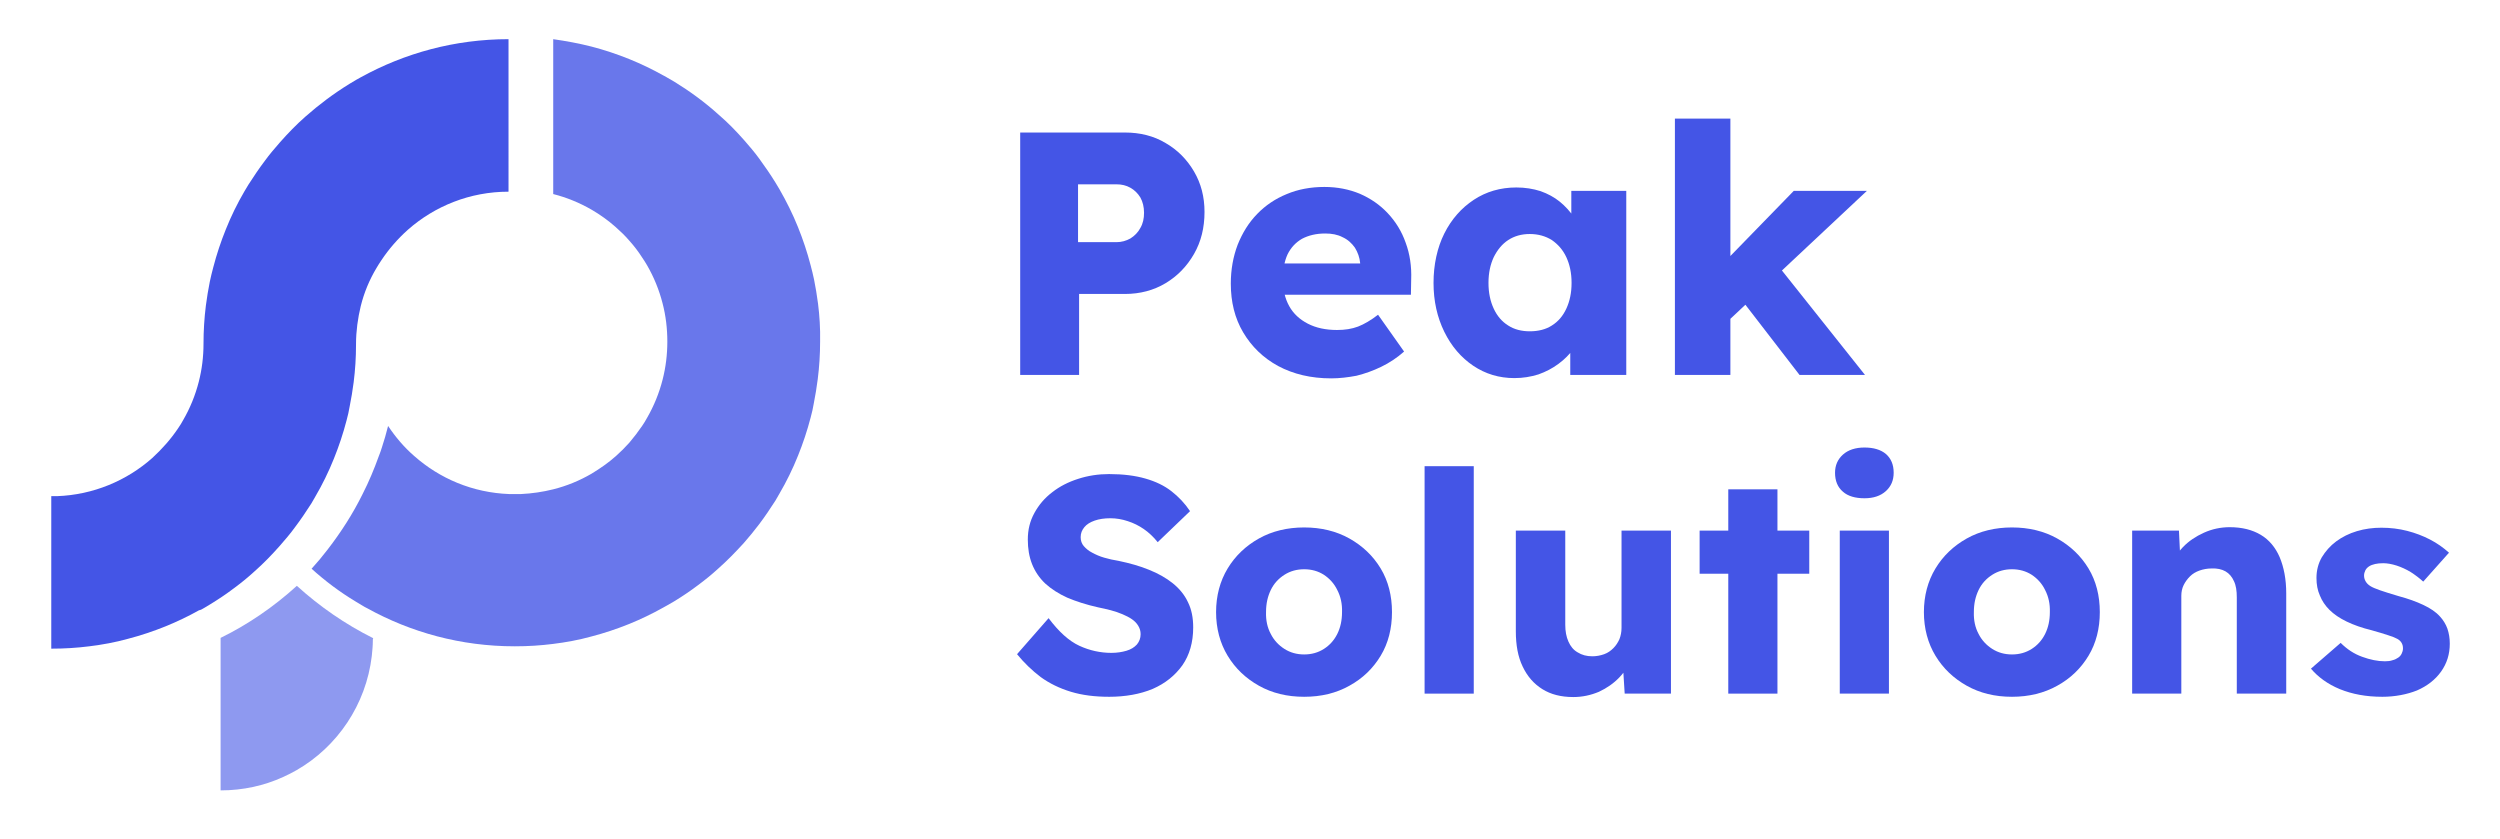 <?xml version="1.0" encoding="UTF-8"?>
<svg id="Layer_1" xmlns="http://www.w3.org/2000/svg" version="1.1" viewBox="0 0 950.8 319.2">
  <!-- Generator: Adobe Illustrator 29.4.0, SVG Export Plug-In . SVG Version: 2.1.0 Build 152)  -->
  <defs>
    <style>
      .st0 {
        opacity: .6;
      }

      .st0, .st1, .st2 {
        fill: #4455e6;
      }

      .st1 {
        opacity: .8;
      }
    </style>
  </defs>
  <path class="st1" d="M311.1,115.4c-.4-3.1-.9-6.1-1.5-9.1-.4-1.8-.8-3.6-1.3-5.4-1.3-5-2.9-9.8-4.8-14.5-2-5-4.4-9.8-7.1-14.5h0c-.5-.9-1-1.7-1.5-2.5-1.9-3.1-4-6.1-6.1-9-1.8-2.5-3.8-4.8-5.8-7.1-3-3.4-6.2-6.7-9.7-9.7-5.2-4.7-10.8-8.8-16.8-12.5-.9-.5-1.7-1-2.6-1.5-.6-.4-1.2-.7-1.8-1-4.1-2.3-8.3-4.3-12.7-6.1-4.7-1.9-9.5-3.5-14.5-4.8-4.7-1.2-9.6-2.1-14.5-2.8v58.9c5.1,1.3,10,3.3,14.5,5.9,3.3,1.9,6.5,4.2,9.3,6.7,1.8,1.6,3.6,3.3,5.2,5.2,1.8,2,3.4,4.1,4.8,6.3.7,1,1.3,2,1.9,3,2.6,4.5,4.6,9.4,5.9,14.5,1.2,4.6,1.8,9.5,1.8,14.5h0c0,5-.6,9.8-1.8,14.5-1.3,5.1-3.3,10-5.9,14.5-.6,1.1-1.2,2.1-1.9,3.1-1.5,2.2-3.1,4.3-4.8,6.3-1.6,1.8-3.3,3.5-5.1,5.1-2.9,2.6-6.1,4.8-9.4,6.8-4.5,2.6-9.3,4.6-14.5,5.9-4,1-8.1,1.6-12.3,1.8h-4.4c-13.9-.5-26.5-5.9-36.2-14.5-3.8-3.3-7.1-7.2-9.9-11.4-.7,2.8-1.5,5.6-2.4,8.3-.3,1-.7,2.1-1.1,3.1-1.8,5-3.8,9.8-6.2,14.5h0c-3.7,7.5-8.2,14.5-13.3,21.1-1.9,2.5-4,5-6.1,7.3,5.2,4.7,10.8,8.9,16.8,12.5.8.5,1.7,1,2.5,1.5.6.4,1.2.7,1.8,1,16.6,9.2,35.7,14.5,56.1,14.5h.2c4.9,0,9.7-.3,14.4-.9,4.9-.6,9.8-1.5,14.5-2.8,5-1.3,9.8-2.9,14.5-4.8,4.4-1.8,8.6-3.8,12.7-6.1.6-.3,1.2-.7,1.8-1,.9-.5,1.7-1,2.6-1.5,3.1-1.9,6.1-3.9,9-6.1,2.7-2,5.3-4.1,7.8-6.4,3.4-3,6.6-6.3,9.7-9.7,2-2.3,4-4.7,5.8-7.1,2.2-2.9,4.2-5.9,6.2-9,.5-.9,1-1.7,1.5-2.6h0c2.7-4.6,5.1-9.5,7.1-14.5,1.9-4.7,3.5-9.5,4.8-14.5.5-1.8.9-3.6,1.2-5.4.6-3,1.1-6.1,1.5-9.2.6-4.7.9-9.5.9-14.3v-.1h0c.1-4.8-.2-9.7-.8-14.4Z"/>
  <path class="st2" d="M77.5,231.3c.8-.5,1.7-1,2.5-1.5h0c3.1-1.9,6.1-3.9,9-6.1,2.7-2,5.3-4.1,7.8-6.4h0c3.4-3,6.6-6.3,9.6-9.7h0c2-2.3,4-4.6,5.8-7.1,2.2-2.9,4.2-5.9,6.2-9h0c.5-.9,1-1.7,1.5-2.6h0c2.7-4.6,5.1-9.5,7.1-14.5,1.9-4.7,3.5-9.5,4.8-14.5.5-1.8.9-3.6,1.2-5.4h0c.6-3,1.1-6,1.5-9.1.6-4.7.9-9.5.9-14.3v-.2h0c0-5,.7-9.9,1.8-14.5,1.3-5.2,3.3-10,6-14.5.6-1,1.2-2,1.9-3,2.8-4.2,6.2-8.1,10-11.5,10.2-9,23.6-14.5,38.3-14.5h0V14.9h0c-20.4,0-39.5,5.3-56.2,14.5-.6.3-1.2.7-1.8,1-.9.5-1.7,1-2.5,1.5-6,3.7-11.6,7.9-16.8,12.5-3.4,3-6.6,6.3-9.6,9.7h0c-2,2.3-4,4.6-5.8,7.1-2.2,2.9-4.2,5.9-6.2,9-.5.8-1,1.7-1.5,2.5h0c-2.7,4.6-5.1,9.5-7.1,14.5-1.9,4.7-3.5,9.5-4.8,14.5-.5,1.8-.9,3.6-1.3,5.4-.6,3-1.1,6-1.5,9.1-.6,4.8-.9,9.6-.9,14.5h0c0,5-.6,9.8-1.8,14.5-1.3,5.1-3.3,10-5.9,14.5-.6,1.1-1.2,2.1-1.9,3.1-2.8,4.2-6.2,8-9.9,11.4-9.7,8.6-22.4,14-36.2,14.5h-2.2v58h.1c4.9,0,9.7-.3,14.4-.9,4.9-.6,9.8-1.5,14.5-2.8,5-1.3,9.8-2.9,14.5-4.8,4.4-1.8,8.6-3.8,12.7-6.1h0c.6-.1,1.2-.4,1.8-.8h0Z"/>
  <path class="st0" d="M141.9,242.7c-10.6-5.3-20.3-12-29-19.9-8.7,7.9-18.4,14.6-29,19.8h0v58h0c8.5,0,16.6-1.8,23.8-5.1,1.8-.8,3.5-1.7,5.1-2.6,15.5-8.9,26.4-24.9,28.6-43.4.2-2,.4-3.9.4-6v-.4c.1,0,.1-.2.1-.4h0Z"/>
  <g>
    <path class="st2" d="M388,142.6V50.4h39.8c5.8,0,11,1.3,15.5,4,4.5,2.6,8.1,6.2,10.8,10.8,2.7,4.6,4,9.7,4,15.4,0,6-1.3,11.3-4,16s-6.3,8.4-10.8,11.1-9.7,4.1-15.5,4.1h-17.4v30.8h-22.4ZM410,92.1h14.6c1.9,0,3.7-.5,5.3-1.4,1.6-1,2.9-2.3,3.8-4,1-1.7,1.4-3.6,1.4-5.8s-.5-4.2-1.4-5.8c-1-1.6-2.2-2.8-3.8-3.7-1.6-.9-3.3-1.3-5.3-1.3h-14.6v22Z"/>
    <path class="st2" d="M506.3,143.9c-7.7,0-14.4-1.6-20.2-4.7-5.7-3.1-10.1-7.4-13.3-12.8-3.2-5.4-4.7-11.6-4.7-18.5,0-5.4.9-10.3,2.6-14.8,1.8-4.5,4.2-8.4,7.4-11.7,3.2-3.3,6.9-5.8,11.3-7.6,4.3-1.8,9.1-2.7,14.3-2.7,4.9,0,9.4.9,13.5,2.6,4.1,1.8,7.6,4.2,10.6,7.4,3,3.2,5.3,6.9,6.8,11.2,1.6,4.3,2.3,9,2.1,14.1l-.1,5.7h-55.7l-3-11.9h41.6l-2.2,2.5v-2.6c-.2-2.2-.9-4.1-2-5.9-1.2-1.7-2.7-3.1-4.7-4-1.9-1-4.1-1.4-6.6-1.4-3.4,0-6.3.7-8.8,2-2.4,1.4-4.2,3.3-5.5,5.9-1.2,2.6-1.8,5.8-1.8,9.6s.8,7.2,2.4,10.1,4,5.1,7.1,6.7,6.8,2.4,11.1,2.4c3,0,5.6-.4,8-1.3,2.3-.9,4.9-2.4,7.6-4.5l9.9,14c-2.7,2.4-5.6,4.3-8.7,5.8-3.1,1.5-6.2,2.6-9.4,3.4-3.2.6-6.4,1-9.6,1Z"/>
    <path class="st2" d="M576,143.8c-5.9,0-11.1-1.6-15.7-4.7-4.6-3.1-8.3-7.4-11-12.9-2.7-5.5-4.1-11.7-4.1-18.6s1.4-13.4,4.1-18.8c2.7-5.4,6.5-9.7,11.2-12.8,4.7-3.1,10.1-4.7,16.2-4.7,3.3,0,6.4.5,9.2,1.4,2.8,1,5.2,2.3,7.3,4s3.9,3.7,5.4,5.9c1.5,2.2,2.6,4.6,3.3,7.2l-4.3-.5v-16.7h20.9v70h-21.3v-16.9l4.7-.1c-.7,2.5-1.8,4.8-3.4,7-1.6,2.2-3.5,4.1-5.8,5.8s-4.8,3-7.6,4c-2.9.9-5.9,1.4-9.1,1.4ZM581.8,126c3.2,0,6.1-.7,8.4-2.2,2.4-1.5,4.2-3.6,5.5-6.4s2-6,2-9.8-.7-7-2-9.8-3.2-4.9-5.5-6.5c-2.4-1.5-5.2-2.3-8.4-2.3s-5.9.8-8.2,2.3-4.1,3.7-5.5,6.5c-1.3,2.8-2,6-2,9.8s.7,7,2,9.8,3.1,4.9,5.5,6.4c2.3,1.5,5.1,2.2,8.2,2.2Z"/>
    <path class="st2" d="M637,142.6V45.1h21.1v97.5h-21.1ZM657.3,122l-7.8-15.8,32.7-33.6h27.8l-52.7,49.4ZM684.4,142.6l-24.6-31.9,14.9-11.6,34.6,43.5h-24.9Z"/>
  </g>
  <g>
    <path class="st2" d="M421.8,265c-5.4,0-10.2-.6-14.5-1.9s-8.2-3.2-11.5-5.6c-3.3-2.5-6.3-5.4-9-8.7l12-13.7c3.9,5.2,7.8,8.7,11.7,10.5,3.9,1.8,8,2.7,12.2,2.7,2.1,0,4-.3,5.7-.8s3-1.3,4-2.4c.9-1.1,1.4-2.4,1.4-3.9,0-1.2-.3-2.2-.9-3.2s-1.4-1.8-2.4-2.5-2.2-1.3-3.6-1.9c-1.4-.6-2.9-1.1-4.4-1.5-1.6-.4-3.2-.8-4.8-1.1-4.5-1-8.5-2.3-11.8-3.7-3.3-1.5-6.1-3.3-8.4-5.4-2.2-2.1-3.9-4.6-5-7.4-1.1-2.8-1.6-5.9-1.6-9.3,0-3.7.8-7,2.5-10.1s3.9-5.7,6.8-7.9c2.8-2.2,6.1-3.9,9.9-5.1,3.7-1.2,7.6-1.8,11.7-1.8,5.4,0,10,.6,13.8,1.7,3.9,1.1,7.2,2.7,9.9,4.8s5.1,4.6,7.1,7.6l-12.3,11.8c-1.6-2-3.4-3.7-5.3-5s-3.9-2.3-6.1-3c-2.1-.7-4.3-1.1-6.6-1.1s-4.3.3-6,.9c-1.7.6-3,1.4-3.9,2.5s-1.4,2.3-1.4,3.8c0,1.3.4,2.5,1.2,3.4.8.9,1.8,1.8,3.2,2.5,1.3.7,2.8,1.4,4.6,1.9,1.7.5,3.5.9,5.4,1.2,4.3.9,8.2,2,11.6,3.4,3.5,1.4,6.5,3.1,9,5.1s4.5,4.4,5.8,7.2c1.4,2.8,2,6,2,9.6,0,5.7-1.4,10.5-4.1,14.4-2.8,3.9-6.5,6.9-11.3,9-4.8,2-10.4,3-16.6,3Z"/>
    <path class="st2" d="M496,265c-6.5,0-12.2-1.4-17.2-4.2-5-2.8-9-6.6-11.9-11.4-2.9-4.8-4.4-10.4-4.4-16.6s1.5-11.8,4.4-16.6,6.9-8.6,11.9-11.4c5-2.8,10.8-4.2,17.2-4.2s12.2,1.4,17.2,4.2,9,6.6,11.9,11.4c2.9,4.8,4.3,10.4,4.3,16.6s-1.4,11.8-4.3,16.6c-2.9,4.8-6.8,8.6-11.9,11.4-5,2.8-10.7,4.2-17.2,4.2ZM496,248.9c2.8,0,5.3-.7,7.5-2.1,2.2-1.4,3.9-3.3,5.1-5.7s1.8-5.2,1.8-8.3c.1-3.1-.5-5.9-1.8-8.4-1.2-2.5-3-4.4-5.1-5.8-2.2-1.4-4.7-2.1-7.5-2.1s-5.3.7-7.5,2.1c-2.2,1.4-4,3.3-5.2,5.8s-1.8,5.2-1.8,8.4c-.1,3.1.5,5.9,1.8,8.3,1.2,2.4,3,4.3,5.2,5.7,2.2,1.4,4.7,2.1,7.5,2.1Z"/>
    <path class="st2" d="M541.8,263.8v-86.5h18.7v86.5h-18.7Z"/>
    <path class="st2" d="M598.3,265.1c-4.6,0-8.5-1-11.7-3s-5.7-4.8-7.5-8.6c-1.8-3.7-2.6-8.2-2.6-13.4v-38.3h18.8v35.8c0,2.5.4,4.6,1.2,6.4.8,1.8,1.9,3.2,3.5,4.1,1.6,1,3.4,1.5,5.6,1.5,1.6,0,3.1-.3,4.5-.8s2.5-1.3,3.5-2.3,1.7-2.1,2.3-3.4c.5-1.3.8-2.7.8-4.3v-37h18.8v62h-17.6l-.8-12.7,3.5-1.4c-.9,3-2.5,5.6-4.7,7.9-2.2,2.3-4.8,4.1-7.8,5.5-3.1,1.3-6.3,2-9.8,2Z"/>
    <path class="st2" d="M646.4,218.2v-16.4h41.7v16.4h-41.7ZM657.3,263.8v-77.7h18.7v77.7h-18.7Z"/>
    <path class="st2" d="M709.1,189.5c-3.5,0-6.3-.8-8.2-2.5-2-1.7-3-4.1-3-7.2,0-2.8,1-5.1,3-6.9,2-1.8,4.8-2.7,8.2-2.7s6.2.8,8.2,2.5c1.9,1.7,2.9,4,2.9,7.1,0,2.9-1,5.2-3,7-2,1.8-4.7,2.7-8.1,2.7ZM699.7,263.8v-62h18.7v62h-18.7Z"/>
    <path class="st2" d="M765.2,265c-6.5,0-12.2-1.4-17.2-4.2-5-2.8-9-6.6-11.9-11.4-2.9-4.8-4.4-10.4-4.4-16.6s1.5-11.8,4.4-16.6,6.9-8.6,11.9-11.4c5-2.8,10.8-4.2,17.2-4.2s12.2,1.4,17.2,4.2,9,6.6,11.9,11.4c2.9,4.8,4.3,10.4,4.3,16.6s-1.4,11.8-4.3,16.6c-2.9,4.8-6.8,8.6-11.9,11.4-5,2.8-10.8,4.2-17.2,4.2ZM765.2,248.9c2.8,0,5.3-.7,7.5-2.1,2.2-1.4,3.9-3.3,5.1-5.7,1.2-2.4,1.8-5.2,1.8-8.3.1-3.1-.5-5.9-1.8-8.4-1.2-2.5-3-4.4-5.1-5.8-2.2-1.4-4.7-2.1-7.5-2.1s-5.3.7-7.5,2.1c-2.2,1.4-4,3.3-5.2,5.8s-1.8,5.2-1.8,8.4c-.1,3.1.5,5.9,1.8,8.3,1.2,2.4,3,4.3,5.2,5.7,2.2,1.4,4.7,2.1,7.5,2.1Z"/>
    <path class="st2" d="M810.9,263.8v-62h17.8l.6,12.6-3.7,1.4c.9-2.8,2.4-5.4,4.6-7.7,2.2-2.3,4.9-4.1,8-5.5s6.4-2.1,9.8-2.1c4.7,0,8.6,1,11.8,2.9s5.6,4.8,7.2,8.5c1.6,3.8,2.5,8.4,2.5,13.8v38.1h-18.8v-36.6c0-2.5-.3-4.6-1.1-6.2-.7-1.6-1.8-2.9-3.2-3.7s-3.2-1.2-5.3-1.1c-1.6,0-3.2.3-4.6.8-1.4.5-2.6,1.2-3.6,2.2s-1.8,2.1-2.4,3.3c-.6,1.2-.9,2.6-.9,4.1v37.2h-18.7Z"/>
    <path class="st2" d="M906,265c-6.1,0-11.4-1-16.1-2.9-4.6-1.9-8.3-4.6-11-7.8l11.3-9.8c2.4,2.4,5.1,4.2,8.2,5.3,3,1.1,5.9,1.7,8.6,1.7,1.1,0,2.1-.1,2.9-.4.9-.2,1.6-.6,2.2-1,.6-.4,1-.9,1.3-1.5s.5-1.3.5-2c0-1.6-.7-2.8-2.1-3.6-.7-.4-1.9-.9-3.5-1.4s-3.7-1.2-6.3-1.9c-3.7-.9-6.8-2-9.5-3.3s-4.9-2.8-6.6-4.5c-1.6-1.6-2.8-3.4-3.6-5.4-.9-2-1.3-4.2-1.3-6.7,0-2.9.7-5.5,2-7.8,1.4-2.3,3.2-4.4,5.5-6.1,2.3-1.7,4.9-3,7.9-3.9s6.1-1.3,9.3-1.3c3.4,0,6.7.4,9.8,1.2s6,1.9,8.7,3.3,5.1,3.1,7.2,5l-9.8,11c-1.4-1.3-3-2.5-4.7-3.6-1.8-1.1-3.6-1.9-5.4-2.5-1.9-.6-3.6-.9-5.1-.9-1.2,0-2.2.1-3.1.3-.9.2-1.7.5-2.3.9s-1.1.9-1.4,1.5c-.3.6-.5,1.3-.5,2,0,.8.2,1.5.6,2.2.4.7,1,1.3,1.8,1.8s2,1,3.7,1.6,4,1.3,7,2.2c3.7,1,6.8,2.1,9.5,3.4,2.6,1.2,4.8,2.7,6.3,4.4,1.2,1.3,2.2,2.9,2.8,4.6.6,1.8.9,3.6.9,5.7,0,4-1.1,7.5-3.3,10.6-2.2,3.1-5.3,5.5-9.2,7.2-3.8,1.5-8.3,2.4-13.2,2.4Z"/>
  </g>
</svg>